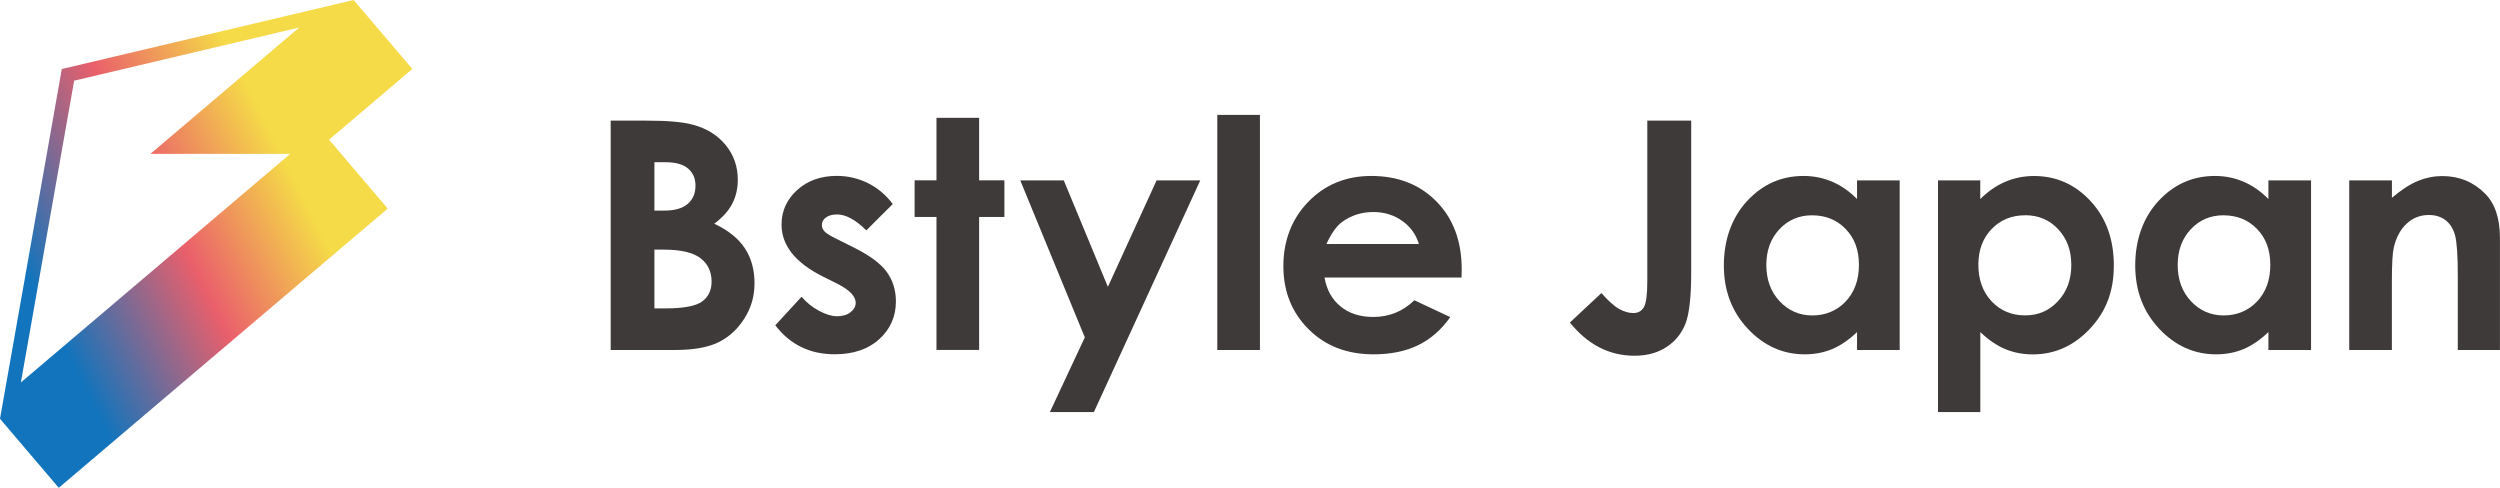 <svg width="205" height="40" viewBox="0 0 205 40" fill="none" xmlns="http://www.w3.org/2000/svg">
<g clip-path="url(#clip0_2149_12553)">
<path d="M0 34.341L4.818 40L31.791 17.102L26.982 11.451L33.811 5.655L28.997 0L5.067 5.659L2.024 22.898L0 34.341ZM6.081 6.614L24.544 2.252L12.336 12.615H23.801L6.077 27.656L1.713 31.36L6.081 6.614Z" fill="url(#paint0_linear_2149_12553)"/>
<path d="M50.076 28.699V9.892H53.039C54.756 9.892 56.015 10.003 56.807 10.225C57.937 10.523 58.831 11.078 59.499 11.886C60.166 12.695 60.5 13.65 60.5 14.752C60.5 15.467 60.348 16.115 60.046 16.702C59.743 17.288 59.25 17.834 58.569 18.345C59.712 18.883 60.549 19.553 61.078 20.357C61.607 21.161 61.87 22.116 61.87 23.214C61.87 24.311 61.594 25.235 61.047 26.105C60.5 26.976 59.797 27.625 58.934 28.055C58.071 28.486 56.878 28.699 55.357 28.699H50.076ZM53.662 13.308V17.27H54.445C55.317 17.27 55.966 17.088 56.393 16.719C56.816 16.355 57.03 15.853 57.03 15.223C57.03 14.636 56.829 14.17 56.425 13.823C56.024 13.477 55.41 13.303 54.587 13.303H53.662V13.308ZM53.662 20.468V25.288H54.56C56.051 25.288 57.052 25.101 57.572 24.724C58.088 24.346 58.351 23.804 58.351 23.089C58.351 22.281 58.048 21.641 57.439 21.17C56.829 20.704 55.82 20.468 54.409 20.468H53.666H53.662Z" fill="#3E3A39"/>
<path d="M73.201 16.733L71.039 18.892C70.158 18.021 69.362 17.585 68.646 17.585C68.254 17.585 67.947 17.67 67.725 17.834C67.502 17.999 67.391 18.207 67.391 18.452C67.391 18.638 67.463 18.811 67.605 18.971C67.747 19.131 68.094 19.345 68.65 19.616L69.931 20.255C71.279 20.922 72.205 21.597 72.708 22.29C73.21 22.983 73.464 23.791 73.464 24.719C73.464 25.954 73.01 26.985 72.098 27.811C71.191 28.637 69.972 29.05 68.441 29.05C66.408 29.05 64.789 28.26 63.574 26.674L65.727 24.333C66.137 24.813 66.617 25.195 67.169 25.492C67.721 25.785 68.21 25.932 68.632 25.932C69.095 25.932 69.464 25.821 69.745 25.599C70.025 25.377 70.167 25.124 70.167 24.83C70.167 24.293 69.66 23.769 68.646 23.258L67.467 22.672C65.211 21.539 64.086 20.117 64.086 18.412C64.086 17.31 64.508 16.373 65.358 15.591C66.208 14.814 67.293 14.423 68.619 14.423C69.522 14.423 70.376 14.623 71.173 15.018C71.969 15.413 72.645 15.982 73.201 16.724V16.733Z" fill="#3E3A39"/>
<path d="M76.791 9.661H80.288V14.787H82.361V17.79H80.288V28.695H76.791V17.79H74.998V14.787H76.791V9.661Z" fill="#3E3A39"/>
<path d="M83.656 14.791H87.229L90.846 23.52L94.841 14.791H98.422L89.698 33.79H86.09L88.955 27.664L83.661 14.791H83.656Z" fill="#3E3A39"/>
<path d="M99.818 9.421H103.315V28.7H99.818V9.421Z" fill="#3E3A39"/>
<path d="M119.842 22.756H108.613C108.778 23.747 109.209 24.533 109.912 25.115C110.615 25.701 111.514 25.99 112.608 25.99C113.916 25.99 115.037 25.533 115.976 24.622L118.921 26.003C118.187 27.043 117.306 27.811 116.283 28.309C115.259 28.806 114.04 29.055 112.635 29.055C110.45 29.055 108.671 28.367 107.296 26.99C105.921 25.613 105.236 23.889 105.236 21.819C105.236 19.749 105.921 17.937 107.292 16.533C108.662 15.13 110.379 14.428 112.448 14.428C114.641 14.428 116.425 15.13 117.8 16.533C119.174 17.937 119.859 19.785 119.859 22.086L119.846 22.752L119.842 22.756ZM116.349 20.007C116.118 19.23 115.664 18.599 114.984 18.115C114.303 17.63 113.516 17.386 112.617 17.386C111.643 17.386 110.788 17.662 110.05 18.203C109.587 18.545 109.16 19.145 108.769 20.007H116.349Z" fill="#3E3A39"/>
<path d="M135.079 9.892H138.678V22.37C138.678 24.355 138.518 25.75 138.206 26.549C137.891 27.349 137.37 27.989 136.645 28.46C135.92 28.935 135.048 29.17 134.033 29.17C131.96 29.17 130.194 28.264 128.73 26.447L131.315 24.031C131.885 24.679 132.374 25.115 132.774 25.337C133.175 25.559 133.562 25.67 133.94 25.67C134.318 25.67 134.612 25.51 134.799 25.186C134.985 24.862 135.079 24.151 135.079 23.049V9.892Z" fill="#3E3A39"/>
<path d="M152.277 14.792H155.774V28.7H152.277V27.23C151.597 27.878 150.911 28.344 150.226 28.629C149.541 28.913 148.794 29.055 147.993 29.055C146.196 29.055 144.639 28.358 143.326 26.963C142.014 25.568 141.355 23.836 141.355 21.766C141.355 19.696 141.992 17.857 143.26 16.484C144.532 15.112 146.071 14.428 147.891 14.428C148.727 14.428 149.51 14.588 150.244 14.903C150.978 15.218 151.654 15.689 152.277 16.32V14.787V14.792ZM148.603 17.653C147.521 17.653 146.623 18.035 145.911 18.799C145.195 19.563 144.839 20.54 144.839 21.735C144.839 22.93 145.204 23.925 145.929 24.702C146.658 25.479 147.553 25.866 148.616 25.866C149.679 25.866 150.622 25.484 151.347 24.72C152.068 23.956 152.433 22.956 152.433 21.721C152.433 20.487 152.073 19.532 151.347 18.781C150.627 18.03 149.71 17.657 148.603 17.657V17.653Z" fill="#3E3A39"/>
<path d="M162.382 14.792V16.324C163.013 15.694 163.698 15.218 164.433 14.907C165.167 14.592 165.954 14.432 166.79 14.432C168.61 14.432 170.154 15.116 171.426 16.489C172.698 17.861 173.335 19.62 173.335 21.77C173.335 23.92 172.676 25.573 171.364 26.967C170.047 28.362 168.49 29.06 166.688 29.06C165.887 29.06 165.14 28.917 164.446 28.633C163.756 28.349 163.067 27.882 162.386 27.234V33.79H158.916V14.792H162.386H162.382ZM166.056 17.653C164.953 17.653 164.041 18.03 163.316 18.776C162.591 19.527 162.226 20.509 162.226 21.717C162.226 22.925 162.591 23.951 163.316 24.715C164.041 25.479 164.953 25.861 166.056 25.861C167.16 25.861 168.023 25.475 168.752 24.698C169.482 23.92 169.847 22.934 169.847 21.73C169.847 20.526 169.486 19.558 168.77 18.794C168.054 18.03 167.146 17.648 166.056 17.648V17.653Z" fill="#3E3A39"/>
<path d="M186.01 14.792H189.506V28.7H186.01V27.23C185.329 27.878 184.644 28.344 183.959 28.629C183.274 28.913 182.526 29.055 181.725 29.055C179.928 29.055 178.371 28.358 177.059 26.963C175.746 25.568 175.088 23.836 175.088 21.766C175.088 19.696 175.724 17.857 176.992 16.484C178.264 15.112 179.808 14.428 181.623 14.428C182.46 14.428 183.243 14.588 183.977 14.903C184.711 15.218 185.387 15.689 186.01 16.32V14.787V14.792ZM182.335 17.653C181.254 17.653 180.355 18.035 179.643 18.799C178.927 19.563 178.571 20.54 178.571 21.735C178.571 22.93 178.936 23.925 179.661 24.702C180.386 25.479 181.285 25.866 182.348 25.866C183.412 25.866 184.355 25.484 185.08 24.72C185.801 23.956 186.165 22.956 186.165 21.721C186.165 20.487 185.805 19.532 185.08 18.781C184.355 18.03 183.443 17.657 182.335 17.657V17.653Z" fill="#3E3A39"/>
<path d="M192.641 14.792H196.138V16.218C196.93 15.552 197.65 15.085 198.291 14.827C198.936 14.565 199.595 14.437 200.266 14.437C201.646 14.437 202.82 14.916 203.781 15.88C204.591 16.698 204.995 17.91 204.995 19.509V28.7H201.539V22.61C201.539 20.948 201.463 19.847 201.316 19.3C201.165 18.754 200.907 18.341 200.538 18.057C200.169 17.772 199.71 17.63 199.163 17.63C198.456 17.63 197.851 17.866 197.344 18.341C196.836 18.812 196.485 19.469 196.289 20.3C196.187 20.735 196.133 21.677 196.133 23.121V28.7H192.637V14.792H192.641Z" fill="#3E3A39"/>
</g>
<defs>
<linearGradient id="paint0_linear_2149_12553" x1="23.57" y1="13.477" x2="2.94" y2="23.865" gradientUnits="userSpaceOnUse">
<stop stop-color="#F5DB47"/>
<stop offset="0.46" stop-color="#EA5F6B"/>
<stop offset="1" stop-color="#1274BC"/>
</linearGradient>
<clipPath id="clip0_2149_12553">
<rect width="205" height="40" fill="white"/>
</clipPath>
</defs>
</svg>
